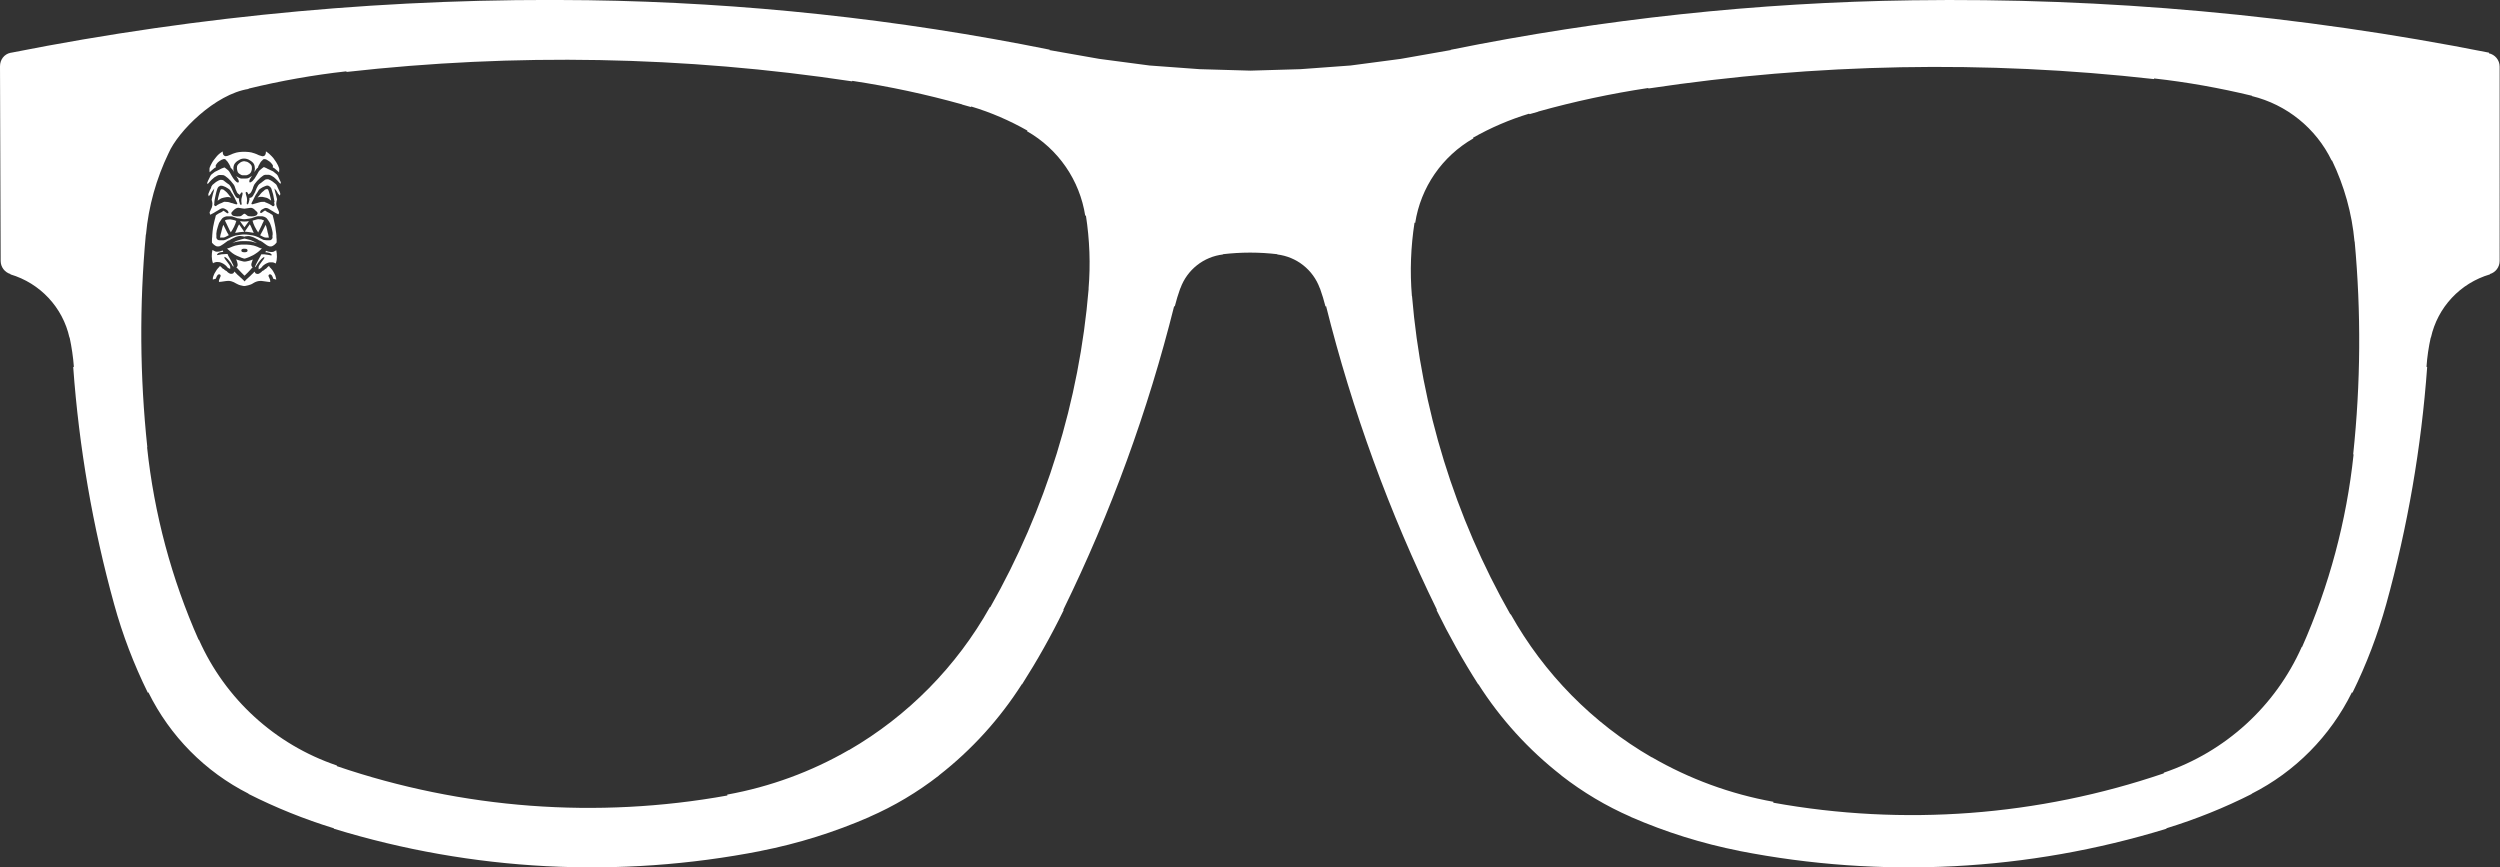 <svg viewBox="0 0 340.45 118.13" xmlns="http://www.w3.org/2000/svg" id="Layer_2"><rect x="0" y="0" width="340.45" height="118.13" fill="#333333" stroke="none"/><defs><style>.cls-1{fill-rule:evenodd;}.cls-1,.cls-2{fill:#fff;}</style></defs><g id="Layer_1-2"><path d="M338.95,7.25v-.08C313.09,2.04,286.77-.34,260.41.04h0c-21.11.29-42.15,2.55-62.85,6.74v.04l-6.82,1.2-6.82.9-6.82.5-6.82.2-6.92-.2-6.82-.5-6.82-.9-6.82-1.2.07-.05C122.27,2.59,101.22.33,80.12.03h0C53.75-.34,27.43,2.05,1.56,7.17l-.13.02c-.87.18-1.43.95-1.43,1.83v.1l.09,26.24v.18c0,.82.55,1.55,1.34,1.78l-.02.04c4.05,1.2,7.14,4.5,8.05,8.62l.02-.03c.28,1.32.48,2.66.58,4l-.09.04c.79,10.93,2.66,21.76,5.58,32.32,1.14,4.14,2.68,8.16,4.58,12.02l.08-.04c2.94,5.96,7.73,10.81,13.65,13.8l-.03.02c3.74,1.89,7.62,3.45,11.62,4.68l.03.07c18.84,5.77,38.82,6.81,58.15,3.02h-.04c5.1-1,10.06-2.56,14.82-4.63h-.03c3.38-1.47,6.56-3.37,9.47-5.63l.03-.04c4.45-3.47,8.26-7.67,11.29-12.43v.06c2.08-3.26,3.98-6.64,5.67-10.1l-.03-.09c6.47-13.21,11.52-27.08,15.09-41.35l.07.09c.21-.84.46-1.66.75-2.47l.03-.04c.91-2.52,3.17-4.3,5.82-4.6l-.07-.03c1.23-.14,2.46-.22,3.69-.22h.1c1.24,0,2.47.08,3.69.22l-.07.03c2.66.31,4.91,2.09,5.82,4.6l.03.04c.29.81.54,1.64.75,2.47l.07-.09c3.57,14.27,8.62,28.14,15.09,41.35l-.03.09c1.7,3.47,3.59,6.84,5.67,10.1v-.06c3.03,4.76,6.85,8.96,11.3,12.43l.03.04c2.91,2.26,6.09,4.16,9.47,5.63h-.03c4.76,2.07,9.73,3.63,14.82,4.63h-.04c19.34,3.79,39.31,2.76,58.15-3.02l.03-.07c4-1.23,7.89-2.79,11.62-4.68l-.03-.02c5.92-2.99,10.71-7.84,13.65-13.8l.08.04c1.91-3.87,3.44-7.91,4.6-12.07,2.92-10.55,4.78-21.36,5.57-32.27l-.09-.04c.09-1.35.29-2.68.58-4l.02.03c.91-4.13,3.99-7.43,8.05-8.62l-.02-.04c.79-.23,1.33-.96,1.33-1.78V9.07c0-.89-.63-1.65-1.5-1.82ZM148.27,39.32l-.02.03c-1.27,15.25-5.84,30.05-13.4,43.35l-.03-.05c-4.54,8.11-11.17,14.84-19.21,19.5v-.02c-5.13,2.97-10.74,5.02-16.58,6.08l.03.12c-17.77,3.21-36.08,1.83-53.17-3.99l-.03-.1c-8.38-2.84-15.19-9.05-18.78-17.14l-.03.04c-3.69-8.32-6.06-17.17-7.02-26.22l.03-.03c-1.02-9.62-1.09-19.32-.2-28.96h.02c.35-3.84,1.4-7.59,3.07-11.06,1.3-3,6.35-8.05,10.91-8.76l-.02-.04c4.4-1.07,8.86-1.86,13.35-2.36l-.02.09c22.91-2.58,46.07-2.16,68.88,1.28v-.07c5.05.76,10.05,1.83,14.98,3.21v.02c.39.11.79.22,1.17.33l.08-.06c2.67.8,5.22,1.91,7.64,3.28l-.06.08c4.26,2.43,7.18,6.67,7.93,11.52l.09-.05c.51,3.31.64,6.66.36,9.99ZM320.51,61.9c-.96,9.05-3.33,17.9-7.02,26.22l-.03-.04c-3.59,8.09-10.4,14.3-18.78,17.14l-.03.1c-17.1,5.82-35.4,7.2-53.17,3.99l.03-.12c-5.84-1.05-11.45-3.11-16.58-6.08v.02c-8.04-4.65-14.67-11.39-19.21-19.5l-.03.05c-7.56-13.3-12.13-28.1-13.4-43.35l-.02-.03c-.28-3.33-.15-6.69.36-9.99l.09.05c.75-4.85,3.67-9.08,7.93-11.52l-.06-.08c2.42-1.37,4.97-2.47,7.64-3.28l.08.06c.38-.12.78-.23,1.16-.33v-.02c4.94-1.38,9.94-2.45,15-3.21v.07c22.81-3.43,45.96-3.86,68.88-1.28l-.02-.09c4.5.5,8.96,1.3,13.35,2.36l-.02.04c4.75,1.16,8.74,4.39,10.87,8.79l.04-.03c1.67,3.47,2.72,7.21,3.07,11.05h.02c.89,9.64.82,19.35-.2,28.96l.03.03Z" class="cls-2"></path><path d="M29.13,25.76s-.05.05-.07.08c-.07.09-.14.18-.2.27-.05.08-.11.17-.14.27-.04.09-.12.13-.17.2-.03.05-.07.1-.11.15-.02-.06-.06-.12-.07-.18-.02-.11.02-.21.07-.31.03-.07.06-.14.09-.22.02-.05.04-.1.06-.15.05-.09.11-.18.15-.27.02-.04.02-.08.03-.13,0-.02,0-.05.02-.07.01-.03.04-.05.05-.08.05-.12.15-.2.25-.27.1-.07.18-.16.28-.23.05-.04.1-.07.15-.1.1-.05.19-.11.29-.16.13-.07.26-.08.4-.06.08.01.16.02.23.07.1.08.2.16.3.24.08.06.16.12.24.18.1.08.23.13.3.24.05.07.1.15.15.23.04.07.07.14.11.21.04.07.07.15.1.22.03.06.05.13.08.19.05.12.11.24.17.36.06.12.14.24.21.35.06.09.16.15.25.2.05.02.11.02.16.02.04,0,.06.01.05.06-.03.12-.01.24.02.35.03.11.06.21.09.32.01.04.04.08.06.12.03.05.09.05.12.03.03-.01.06-.06.06-.1,0-.12-.03-.24-.04-.35,0-.06,0-.13,0-.19,0-.07,0-.15.02-.22.02-.12.06-.24.09-.36.02-.08.04-.16.05-.24,0-.05.02-.11,0-.15-.04-.12-.14-.09-.2-.03-.04.04-.07.1-.1.15-.03.05-.05.1-.07.14-.05-.04-.09-.07-.14-.1-.15-.09-.25-.21-.3-.38-.03-.09-.08-.17-.12-.26-.02-.05-.04-.1-.05-.15-.02-.06-.04-.11-.06-.17-.02-.05-.03-.1-.05-.15-.03-.06-.06-.13-.11-.19-.08-.11-.17-.21-.26-.32-.05-.07-.1-.14-.16-.2-.04-.04-.09-.08-.13-.12-.04-.03-.07-.07-.1-.11-.03-.03-.06-.06-.09-.08-.03-.03-.06-.05-.09-.08-.12-.09-.23-.18-.35-.27-.12-.09-.25-.13-.39-.12-.1,0-.2,0-.29-.01-.1,0-.21.01-.3.05-.11.05-.21.12-.31.18-.04.02-.09.04-.13.07-.06.05-.12.1-.18.15-.07.06-.14.11-.2.17-.04.04-.08.08-.13.13-.05.05-.09.1-.14.15-.1.11-.19.22-.29.33-.07-.05-.09-.12-.06-.2.03-.09.07-.18.11-.26.1-.22.21-.44.32-.66.05-.11.14-.19.24-.26.12-.09.23-.18.35-.27.06-.04.12-.06.18-.09.15-.07.3-.14.45-.22.1-.05.2-.11.31-.16.12-.05.24-.09.35-.13.02,0,.04,0,.06.01.11.08.21.16.31.24.04.03.08.06.11.09.09.07.16.15.22.25.04.07.09.15.13.22.05.1.1.2.16.29.07.13.15.25.23.37.06.09.12.17.19.25.08.09.17.18.27.26.05.04.12.06.19.07.05.01.11-.05.11-.1,0-.07,0-.14-.03-.22-.06-.18-.19-.32-.28-.48-.01-.02-.03-.04-.04-.07.02.01.05.03.07.04.1.08.2.14.32.18.06.02.11.06.17.08.02.01.05.02.08.02.1,0,.19,0,.29,0,.06,0,.12,0,.19,0,.05,0,.1,0,.14,0,.09,0,.18,0,.26-.02.06,0,.12-.03.17-.06.05-.02.1-.05.15-.08.08-.05.17-.11.25-.16.01,0,.02-.01.05-.03-.09.15-.18.28-.27.42-.07.11-.1.23-.09.36,0,.08.08.14.16.09.08-.04.15-.08.22-.13.04-.03.07-.06.1-.1.08-.1.17-.19.24-.29.08-.12.15-.24.22-.36.05-.08.1-.17.15-.25.05-.09.09-.17.14-.26.06-.1.12-.2.21-.27.1-.08.2-.17.3-.25.06-.05.12-.1.19-.14.06-.04.12,0,.17.02.07.02.14.06.21.09.07.03.13.07.2.11.04.02.09.04.14.06.15.07.29.14.44.21.07.03.14.06.2.11.15.11.3.23.44.36.07.06.12.14.16.22.09.18.17.37.25.55.03.07.07.15.11.22.06.1.05.22-.03.3-.05-.06-.11-.12-.16-.18-.09-.1-.18-.2-.27-.3-.09-.09-.18-.18-.27-.26-.11-.1-.21-.2-.34-.26-.08-.03-.14-.09-.22-.13-.09-.04-.19-.08-.28-.1-.05-.01-.11,0-.16,0-.07,0-.15,0-.22,0-.19-.01-.35.05-.49.17-.11.08-.21.16-.32.25-.07.06-.13.13-.2.2-.04.04-.09.08-.13.12-.06.07-.12.13-.18.2-.05.06-.1.12-.15.19-.07.09-.15.17-.19.28-.03.09-.08.18-.11.26-.02.05-.03.1-.04.15-.01.04-.02.07-.04.11-.05.12-.1.24-.16.35-.06.14-.16.25-.3.32-.04.02-.07.05-.11.08-.03-.07-.06-.14-.1-.21-.02-.04-.06-.09-.1-.11-.08-.05-.16-.02-.18.08,0,.04,0,.09.02.13,0,.03,0,.07.02.1.04.15.08.29.12.44.02.08.02.17.03.26,0,.05,0,.11,0,.16,0,.06-.03.12-.03.18,0,.07-.02.15-.01.22,0,.03.03.08.06.09.04.02.1.01.13-.04.03-.08.07-.16.09-.25.03-.12.06-.24.09-.36,0-.06,0-.12-.01-.17,0-.04,0-.06.04-.06.21,0,.35-.11.45-.27.1-.16.2-.33.28-.5.05-.09.08-.18.11-.28.06-.18.15-.35.24-.51.06-.11.13-.23.23-.31.09-.06.18-.12.27-.19.07-.05.14-.11.21-.17.04-.03.08-.06.12-.09.06-.04.11-.09.17-.13.1-.07.22-.07.34-.08.05,0,.11,0,.16.02.1.04.19.08.28.13.09.05.19.11.27.17.07.05.13.11.2.16.06.05.13.1.19.15.08.06.13.13.17.22.02.04.04.08.06.11.01.03,0,.06.02.08.02.06.05.11.08.16.05.08.09.17.12.26.02.07.05.13.09.19.05.11.09.22.11.34,0,.03,0,.06-.01.08-.02.05-.05.11-.08.17-.05-.12-.14-.2-.22-.28-.05-.05-.06-.13-.1-.19-.07-.13-.15-.26-.26-.37-.04-.04-.07-.09-.1-.13,0,0-.01,0-.02,0,0,.04,0,.09.01.13.03.15.07.3.11.44.04.15.08.3.12.45.04.14.07.27.1.41,0,.02,0,.05,0,.07-.02.07-.04.13-.06.2-.01.06-.01.12-.02.18,0,.03-.02.05-.02.08,0,.03,0,.06,0,.09,0,.06,0,.12.01.18.01.08.03.17.06.25.01.04.03.08.05.12.05.11.11.23.16.34.04.09.08.18.1.27.01.04-.01.1-.02.14-.01.05-.03.09-.05.14,0,.01-.04.02-.05.01-.07-.03-.15-.07-.22-.11-.1-.06-.21-.11-.31-.17-.07-.04-.13-.09-.2-.13-.04-.03-.08-.05-.13-.07-.04-.03-.09-.05-.13-.08-.11-.07-.22-.15-.34-.21-.18-.09-.36-.13-.55-.05-.06.02-.11.06-.17.09-.06.03-.13.06-.19.1-.12.07-.17.19-.22.3-.02.04,0,.12.05.14.05.01.11.02.15,0,.07-.03.12-.09.18-.14.09-.06.17-.12.26-.17.04-.03.07,0,.11.03.06.05.12.1.19.14.16.09.34.14.48.26.08.06.17.11.26.16.05.03.04.08.05.12.04.15.08.31.12.47.03.11.05.22.07.33.03.12.06.23.08.35.03.14.06.27.08.41.02.13.03.27.05.4.02.14.04.28.06.42.01.1.02.2.03.3,0,.07,0,.14,0,.21,0,.11.02.22.03.32,0,.07,0,.14,0,.21,0,.04,0,.08,0,.12,0,.04,0,.1-.03.13-.09.1-.18.2-.29.29-.09.07-.19.12-.3.18-.04.02-.09.03-.14.03-.09,0-.19,0-.27-.02-.18-.06-.34-.16-.49-.28-.15-.11-.3-.22-.45-.33-.09-.06-.18-.11-.28-.16,0,0-.01,0-.02,0-.12-.01-.21-.1-.3-.16-.1-.06-.21-.11-.31-.16-.08-.04-.16-.08-.24-.12-.08-.03-.15-.05-.23-.08-.09-.03-.19-.06-.28-.08-.09-.02-.19-.03-.28-.02-.11,0-.22.02-.33.03-.02,0-.04.01-.06.02-.1.06-.18,0-.27-.02-.11-.02-.22-.03-.33-.04-.17-.02-.34.03-.5.07-.15.04-.29.11-.44.18-.12.06-.25.12-.36.18-.08.05-.16.1-.24.15-.01,0-.02.02-.03.02-.14,0-.24.09-.34.17-.15.1-.3.22-.45.33-.1.07-.2.12-.3.19-.11.07-.23.13-.36.13-.14,0-.27,0-.39-.08-.11-.07-.22-.14-.31-.23-.06-.06-.12-.12-.17-.18-.02-.03-.02-.08-.02-.12,0-.04,0-.09,0-.13,0-.03,0-.07,0-.1,0-.09,0-.18.01-.27.03-.14.02-.27.03-.41.01-.15.03-.31.04-.46,0-.04,0-.07.01-.11.02-.18.04-.37.07-.55.01-.08.04-.16.05-.24.03-.13.05-.26.08-.39.03-.11.05-.22.08-.33.05-.18.11-.37.14-.55.02-.11.1-.13.16-.18.1-.08.21-.14.32-.2.07-.04.15-.07.23-.1.11-.05.21-.11.29-.2.03-.03.07-.04.11-.01.12.08.24.17.35.25.05.04.1.08.17.08.08,0,.14-.08.11-.16-.07-.16-.16-.29-.33-.36-.06-.02-.12-.07-.18-.1-.15-.08-.31-.09-.48-.03-.12.04-.22.11-.32.18-.14.09-.29.16-.43.25-.08.05-.16.1-.24.15-.11.06-.21.12-.32.17-.04.02-.09.04-.13.07-.04.03-.07,0-.08-.03-.02-.08-.04-.16-.06-.25,0-.02,0-.05.02-.08.02-.05.05-.09.07-.14.03-.07.05-.13.08-.2.02-.05.05-.1.07-.14.02-.04.05-.08.06-.13.02-.08.05-.16.06-.24.01-.06,0-.13.01-.19,0-.02.01-.04.01-.07,0-.04,0-.09-.01-.13,0-.05-.01-.09-.02-.14-.02-.08-.04-.16-.06-.24,0-.04-.02-.08,0-.12.05-.22.1-.44.15-.66.03-.12.07-.24.11-.37.03-.13.06-.26.08-.39,0,0-.01,0-.02-.01ZM30.97,29.46h0s-.08,0-.12,0c-.15.02-.28.08-.42.15-.12.06-.2.16-.27.26-.09.13-.18.26-.26.39-.05.07-.08.15-.11.23-.05.13-.09.27-.13.4-.05.17-.1.33-.14.5-.03.14-.05.29-.06.43,0,.08,0,.17.01.26.01.06.01.11,0,.17,0,.08-.02.17.04.24.04.05.07.11.12.15.08.06.18.08.28.08.14,0,.27,0,.41,0,.04,0,.09,0,.13,0,.12-.02.24-.04.35-.1.11-.06.22-.11.33-.16.12-.06.24-.13.37-.18.11-.05.22-.07.33-.12.15-.07.31-.09.47-.12.13-.02.26-.04.4-.06.18-.02.35-.05.53-.05.23,0,.45.02.67.05.17.03.35.05.52.08.1.02.19.04.29.07.09.03.18.07.27.1.08.03.15.06.22.09.1.05.19.1.28.15.09.04.17.09.26.13.06.03.13.07.2.08.12.02.25.03.38.04.12,0,.24,0,.36,0,.09,0,.19-.01.26-.07.05-.04.09-.1.13-.16.04-.06.06-.13.04-.21-.01-.05-.01-.1-.01-.15,0-.06.03-.11.03-.17,0-.08,0-.17,0-.25-.01-.1-.03-.2-.05-.29-.03-.15-.07-.3-.11-.45-.04-.14-.1-.27-.14-.41-.04-.14-.11-.25-.18-.37-.07-.11-.15-.23-.23-.33-.06-.08-.12-.17-.21-.22-.07-.04-.14-.08-.21-.11-.16-.07-.32-.09-.49-.08-.04,0-.08,0-.13,0-.11,0-.23-.01-.34.01-.16.03-.31.09-.46.14-.11.04-.21.08-.32.11-.12.03-.25.05-.37.07-.14.02-.28.03-.41.06-.15.03-.29.01-.43,0-.17-.02-.34-.06-.5-.09-.13-.02-.27-.02-.39-.09-.03-.02-.06-.02-.09-.03-.09-.03-.17-.06-.26-.09-.09-.03-.18-.07-.28-.08-.18-.01-.36,0-.54,0ZM30.15,25.28c-.08,0-.15,0-.21.07,0,0-.01,0-.02,0-.07,0-.13.06-.17.11-.11.1-.15.25-.2.39-.07.21-.12.42-.17.64-.03.13-.06.25-.08.38-.03.14-.05.28-.08.41-.01.08-.03.15-.03.23,0,.06,0,.13,0,.19,0,.08-.05.15-.02.23.04.08.1.12.17.14.06.01.12-.02.16-.08.02-.03.04-.04.07-.06.03-.02.06-.03.09-.05.08-.05.16-.1.24-.13.08-.04.17-.06.25-.1.12-.06.24-.12.37-.17.02-.01.06,0,.09,0,.1,0,.19.02.28.02.1,0,.2.01.3.04.1.03.2.07.3.1.06.02.12.02.19.04.06.02.11.05.16.06.11.03.22.06.33.09.05.01.1,0,.13-.05.03-.04.02-.08,0-.12-.05-.09-.09-.18-.13-.26-.09-.19-.18-.38-.27-.56-.07-.14-.15-.27-.23-.41-.03-.05-.08-.1-.11-.15-.05-.08-.09-.15-.13-.23-.06-.11-.12-.21-.23-.28-.06-.04-.12-.08-.18-.12-.1-.06-.2-.13-.3-.18-.09-.04-.18-.07-.27-.11-.09-.04-.18-.07-.28-.06ZM37.39,27.5c-.03-.16-.06-.32-.09-.47-.02-.11-.04-.22-.06-.33-.02-.09-.04-.19-.06-.28-.02-.07-.04-.14-.07-.22-.04-.13-.07-.27-.12-.4-.02-.07-.04-.14-.08-.2-.04-.06-.09-.12-.14-.17-.04-.04-.11-.05-.15-.09-.09-.09-.19-.06-.3-.06-.03,0-.06,0-.09.02-.05.02-.1.04-.15.06-.1.04-.2.08-.3.13-.09.05-.17.11-.26.16-.14.08-.26.18-.34.32-.06.1-.11.22-.18.31-.12.14-.2.3-.28.46-.07.12-.12.25-.19.38-.09.18-.18.37-.28.55-.02.05-.02.1.03.13.03.02.07.03.11.02.05,0,.09-.02.14-.04.1-.03.2-.05.29-.08.07-.03.14-.04.21-.06.08-.02.16-.05.24-.07.09-.03.18-.06.27-.07.11-.02.21,0,.32-.01.01,0,.03,0,.04,0,.06-.01.12-.03.17.03,0,0,.02,0,.02.01.11.05.23.09.34.14.09.04.17.08.26.12.07.04.14.08.21.12.02,0,.03.02.05.03.03.02.06.04.09.07.03.02.06.05.1.07.07.03.14,0,.18-.05.04-.04.08-.11.07-.16-.02-.12-.07-.23-.04-.36ZM32.38,28.3h0s-.02.01-.03.01c-.12.02-.23.07-.33.14-.1.07-.19.16-.27.24-.07.07-.13.14-.19.21-.04.05-.08.11-.06.18.05.2.19.29.37.34.13.03.27.04.4.05.12,0,.23,0,.35-.01.09-.01.18-.02.26-.08.08-.07.16-.13.25-.2.12-.09.17-.1.29-.02.09.06.17.13.26.2.04.03.08.07.13.07.08,0,.15.03.23.03.14,0,.27.02.41,0,.12,0,.23-.04.34-.08.14-.04.23-.14.28-.28.05-.13-.05-.21-.12-.29-.04-.06-.11-.1-.17-.15-.06-.05-.1-.12-.17-.17-.08-.06-.16-.12-.25-.15-.1-.04-.21-.05-.31-.03-.13.03-.27.04-.41.06-.12.02-.24.04-.36.05-.1,0-.2-.02-.3-.04-.2-.03-.41-.06-.61-.1Z" class="cls-1"></path><path d="M31.88,23.42c-.08-.12-.15-.24-.24-.35-.07-.09-.15-.16-.23-.24-.02-.02-.03-.05-.03-.07,0-.07-.03-.13-.06-.18-.05-.08-.09-.18-.14-.26-.06-.1-.13-.21-.2-.31-.06-.07-.13-.13-.19-.2-.03-.03-.05-.08-.08-.1-.09-.06-.19-.07-.29-.04-.18.05-.35.13-.5.25-.08.06-.16.12-.23.18-.04.04-.08.08-.12.13-.06.09-.13.17-.18.27-.04.07-.04.15.01.22.02.03,0,.05-.02.07-.11.05-.21.11-.3.2-.09.08-.18.15-.27.23-.09.08-.17.16-.26.24,0-.06-.02-.11-.02-.17,0-.11,0-.23,0-.34,0-.06.03-.11.04-.16.03-.09.07-.18.11-.26.06-.12.12-.23.18-.34.07-.12.14-.25.23-.36.11-.15.23-.3.35-.45.08-.09.16-.19.24-.27.09-.09.19-.17.29-.25.1-.08.21-.14.31-.21.02-.01.03-.02.04-.03.01.1.02.22.04.32.02.09.06.18.15.24.07.04.13.09.21.09.15,0,.29-.04.42-.1.11-.05.22-.09.33-.13.07-.03.15-.07.22-.1.09-.03.18-.06.27-.09.08-.03.15-.05.23-.07.1-.03.21-.05.31-.06.09-.02.18-.03.27-.03.12-.01.24-.02.35-.02.1,0,.21,0,.31,0,.08,0,.16.01.23.02.07,0,.13,0,.2.01.13.02.25.03.38.06.14.03.29.08.43.13.1.03.2.07.29.11.1.04.2.1.3.14.14.05.28.09.42.13.14.04.35-.03.42-.15.05-.09.09-.18.1-.28,0-.07,0-.14.01-.23.15.11.31.21.44.33.13.11.24.23.36.35.08.08.16.17.23.26.13.17.25.35.37.53.09.14.17.28.24.43.06.12.1.25.15.37.04.1.03.2.02.3,0,.09-.01.19-.02.28,0,0-.01,0-.02,0-.07-.07-.15-.14-.22-.21-.07-.06-.14-.12-.21-.18-.06-.05-.12-.11-.18-.15-.06-.05-.13-.08-.2-.12-.03-.02-.06-.03-.02-.08.04-.06.04-.14,0-.21-.03-.06-.06-.11-.1-.16-.05-.06-.11-.11-.15-.17-.06-.1-.16-.15-.25-.22-.1-.08-.21-.15-.33-.21-.08-.04-.18-.08-.27-.08-.1,0-.21,0-.28.11-.03.05-.08.08-.12.12-.05.05-.09.1-.14.15-.04.05-.07.1-.09.15-.04.07-.08.15-.12.22-.04.07-.09.14-.12.21-.02.04-.02.09-.03.13,0,.02,0,.06-.03.07-.15.1-.25.25-.35.4-.04.06-.08.13-.13.21.01-.06.02-.11.03-.15.02-.1.03-.2.04-.3,0-.05,0-.1-.01-.15,0-.08-.02-.16-.03-.24,0-.04-.03-.09-.04-.13-.02-.04-.03-.09-.05-.13-.06-.11-.14-.2-.23-.28-.11-.09-.22-.18-.35-.24-.06-.03-.11-.08-.17-.1-.12-.04-.24-.09-.36-.11-.12-.02-.24-.01-.36-.01-.05,0-.1,0-.15.02-.1.03-.21.05-.3.11-.18.11-.38.2-.53.36-.1.1-.19.2-.24.32-.05.12-.08.24-.1.37-.02.21,0,.43.05.64,0,0,0,.01,0,.02Z" class="cls-1"></path><path d="M36.76,38.4s-.04,0-.06,0c-.09-.01-.17-.02-.26-.03-.12-.02-.24-.04-.36-.05-.1-.01-.19-.03-.29-.04-.05,0-.11-.02-.16-.02-.05,0-.11,0-.16,0-.02,0-.05,0-.07,0-.14,0-.28.03-.42.07-.17.05-.33.13-.49.23-.1.06-.2.13-.31.17-.12.05-.24.09-.37.12-.13.03-.27.05-.41.09-.11.03-.21,0-.31-.01-.12-.02-.23-.04-.35-.08-.11-.03-.21-.06-.31-.11-.1-.04-.19-.09-.28-.14-.1-.05-.2-.12-.31-.17-.1-.05-.22-.08-.32-.12-.15-.06-.3-.05-.45-.06-.09,0-.18,0-.27.02-.12.01-.24.03-.35.05-.12.02-.24.04-.35.05-.09.01-.18.02-.28.02-.02-.11,0-.22.04-.33.04-.12.1-.25.15-.36.03-.06.05-.12.04-.19-.03-.11-.14-.18-.25-.15-.12.03-.2.11-.25.23-.02.04-.04.07-.06.11-.03.08-.06.15-.09.23,0,.01-.02.03-.03.03-.08.03-.16.05-.24.07-.04.01-.09.03-.15.04,0-.02,0-.04,0-.06,0,0,0-.01,0-.02,0-.15.03-.29.09-.42.04-.1.08-.21.13-.31.1-.18.21-.36.32-.53.05-.08.12-.16.19-.23.05-.05.11-.1.16-.15.01-.02.02-.04.03-.06,0-.06.03-.07.09-.04.1.05.16.14.23.22.07.08.15.15.26.18.03.01.05.06.08.08.03.03.06.06.1.08.11.06.22.1.3.21.05.06.12.11.19.15.08.05.17.11.27.12.07,0,.15,0,.22-.02.13-.02.2-.11.24-.23,0-.02.02-.04.04-.06.07.07.14.15.22.22.07.07.13.14.2.21.07.07.15.13.23.2.06.06.12.12.19.18.05.04.1.09.15.13.1.09.19.19.29.28.03.03.06.07.09.11,0,0,.02,0,.03,0,.07-.07.13-.15.2-.22.07-.07.14-.13.21-.19.11-.1.22-.2.33-.3.07-.07.14-.14.21-.21.07-.07.14-.13.21-.2.06-.06.12-.13.18-.2.04.07.07.14.12.2.06.08.15.09.24.11.08.02.16,0,.24-.03.06-.03.12-.07.18-.11.06-.04.11-.08.16-.12.03-.03.06-.06.08-.09.04-.05.1-.08.16-.1.08-.04.18-.07.21-.17,0-.01.02-.03.04-.03.15-.04.24-.16.34-.27.05-.06.12-.11.19-.15.04-.02.06.02.06.05,0,.06.04.08.07.12.04.05.09.09.14.14.13.13.24.28.33.44.06.1.11.19.16.29.04.08.08.15.11.24.04.12.07.25.1.37.01.05.02.11.03.16,0,0,0,.02,0,.03,0,0-.02,0-.03,0-.08-.02-.17-.05-.25-.07-.02,0-.05-.01-.07-.02-.05-.01-.07-.03-.08-.09,0-.05-.04-.11-.06-.16-.02-.06-.05-.11-.08-.17,0-.02-.02-.03-.03-.05-.06-.06-.11-.13-.2-.15-.14-.03-.3.1-.25.25.03.08.07.16.11.24.06.13.12.27.12.42,0,.04,0,.08,0,.13Z" class="cls-1"></path><path d="M35.67,33.82c-.07.07-.14.13-.2.2-.13.14-.28.25-.42.36-.11.08-.23.16-.34.23-.08.05-.15.1-.23.14-.08.04-.17.08-.26.12-.04.02-.08.04-.12.06-.05.02-.11.04-.16.07-.06.02-.12.05-.17.07-.05.02-.09.04-.14.05-.08.03-.16.05-.24.08-.06.02-.12.02-.19,0-.11-.04-.23-.07-.34-.11-.09-.03-.18-.08-.26-.12-.08-.03-.17-.06-.25-.1-.04-.02-.09-.04-.13-.06-.1-.05-.19-.1-.29-.15-.1-.06-.21-.13-.3-.2-.14-.11-.28-.23-.42-.35-.07-.06-.13-.12-.2-.18-.03-.03-.06-.07-.08-.1.07-.01.14-.02.21-.04.08-.02.15-.06.23-.09.11-.04.22-.09.33-.14.11-.04.22-.08.33-.11.16-.04.33-.07.49-.1.12-.02.24-.03.36-.04.05,0,.1,0,.15,0,.05,0,.11,0,.16,0,.04,0,.09,0,.13,0,.1,0,.2-.01.29,0,.15,0,.31.02.46.04.16.02.33.06.49.09.08.02.16.05.24.08.08.03.17.06.25.09.07.03.14.07.21.1.13.05.25.12.4.11,0,0,.01,0,.03,0ZM33.18,33.87s-.04,0-.07.01c-.09.02-.17.04-.22.13-.06.12,0,.28.13.31.15.04.3.05.45.02.14-.03.21-.04.24-.2.02-.11-.05-.2-.15-.24-.12-.05-.25,0-.38-.03Z" class="cls-1"></path><path d="M35.22,36.63c0-.06,0-.1,0-.15,0-.07-.02-.15.02-.22.04-.07.07-.15.12-.22.09-.14.19-.27.29-.41.07-.09.14-.17.2-.26.05-.07.09-.14.14-.22,0-.01.01-.04.01-.05,0-.03,0-.08-.02-.08-.03,0-.07,0-.1.02-.08.05-.15.11-.22.17-.07.06-.13.13-.19.2-.1.11-.19.23-.28.35-.11.15-.21.3-.3.45-.03.05-.05.11-.08.18-.02-.03-.04-.06-.06-.09,0-.01-.01-.03,0-.04.04-.09.08-.18.12-.27.04-.08.08-.16.12-.24.07-.14.15-.28.22-.42.09-.16.18-.32.27-.48.03-.05.05-.12.07-.17,0-.02.04-.04.06-.04.14,0,.27-.01.41,0,.17.01.35.04.52.07.12.02.23.05.35.07.03,0,.08,0,.1-.01.01,0,.02-.06,0-.09-.03-.05-.07-.1-.12-.13-.14-.11-.32-.14-.49-.17-.08-.01-.15-.02-.24-.03.03-.07.05-.13.08-.19.07.02.15.04.23.07.09.04.19.06.29.07.06,0,.12.02.18.02.07,0,.14,0,.21-.01.12-.01.22-.09.32-.14.06-.03.11-.06.17-.09.12.6.14,1.2-.06,1.8-.06-.03-.11-.05-.16-.07-.12-.05-.23-.1-.36-.09-.09,0-.17,0-.26,0-.12,0-.24.03-.35.09-.06.04-.14.06-.2.09-.06.03-.12.06-.17.1-.09.06-.18.12-.25.19-.09.09-.16.19-.24.28-.05.05-.12.08-.18.12-.06.03-.12.05-.19.08Z" class="cls-1"></path><path d="M29,35.84c-.11-.3-.15-.6-.16-.91,0-.3.02-.61.09-.89.08.04.17.09.25.13.04.02.08.05.13.07.08.02.15.04.23.04.08,0,.16-.01.25-.02.11,0,.22-.04.32-.08.07-.03.15-.05.22-.07.03.06.05.12.08.19-.06,0-.11.01-.16.02-.17.02-.35.05-.5.14-.07.04-.13.11-.18.17-.02.02,0,.06,0,.09,0,.01.04.03.06.02.08-.01.17-.03.25-.05.1-.02.21-.05.31-.06.2-.02.41-.03.61-.04.05,0,.1,0,.15,0,.04,0,.05.02.06.05.02.06.04.12.07.18.07.13.15.26.22.39.07.12.14.23.2.35.04.08.07.16.11.24.02.05.05.09.07.13.04.08.07.16.1.23,0,.01.01.03.02.04,0,.02.01.04,0,.05-.02.03-.04.06-.05.08-.08-.14-.16-.28-.25-.42-.09-.13-.18-.26-.29-.38-.11-.13-.21-.28-.36-.39-.07-.05-.13-.1-.2-.14-.06-.04-.1,0-.1.06,0,.08.05.14.09.21.06.1.14.18.21.28.12.15.23.31.35.47.07.1.13.2.15.32,0,.03,0,.07,0,.11,0,.05,0,.11,0,.16-.04-.01-.08-.02-.11-.03-.13-.05-.24-.11-.32-.23-.06-.09-.13-.15-.21-.22-.1-.09-.21-.16-.32-.23-.05-.03-.11-.06-.17-.08-.04-.02-.07-.03-.11-.05-.07-.03-.15-.06-.22-.07-.1-.02-.2-.02-.3-.02-.11,0-.22,0-.32.05-.06.02-.12.04-.17.06-.03.01-.05.03-.08.06Z" class="cls-1"></path><path d="M33.27,21.96c.19.03.36.05.51.14.14.09.27.19.38.31.08.1.14.22.14.36,0,.08.01.17,0,.25,0,.07-.03.15-.05.22-.03.1-.06.2-.12.28-.06.08-.13.15-.22.2-.08.05-.17.09-.25.12-.05.02-.1.03-.15.03-.14,0-.29,0-.43,0-.09,0-.17-.02-.25-.06-.11-.06-.21-.12-.31-.2-.1-.08-.16-.2-.19-.32-.02-.09-.05-.18-.06-.28,0-.04,0-.08,0-.11,0-.13,0-.27.07-.39.06-.1.13-.18.22-.25.12-.1.24-.2.39-.25.11-.03.23-.05.32-.07Z" class="cls-1"></path><path d="M34.43,35.32c-.05.15-.1.3-.15.45-.03.09-.06.17-.06.26,0,.07.02.16.05.22.03.07.09.13.13.19-.03.02-.07.03-.1.06-.07.07-.13.15-.19.22-.08.08-.15.17-.23.25-.07.07-.14.14-.2.21-.04.04-.09.08-.14.13-.07.06-.14.13-.2.2-.03.03-.05.04-.08,0-.12-.12-.24-.24-.36-.36-.12-.13-.24-.26-.37-.39-.08-.08-.15-.17-.23-.25-.03-.03-.07-.05-.11-.07.04-.06.09-.12.13-.18.03-.05.04-.1.04-.16,0-.04,0-.08,0-.12-.03-.11-.05-.23-.08-.34-.03-.1-.07-.2-.11-.3,0,0,0-.01-.02-.03.13.05.25.1.38.14.12.04.25.07.38.1.08.02.16.04.24.06.13.03.26.02.39-.01.12-.03.24-.05.36-.08.09-.02.17-.05.26-.08.07-.02.13-.05.19-.07.04-.01.08-.03.11-.04Z" class="cls-1"></path><path d="M34.91,33.08c-.05-.02-.11-.03-.16-.05-.18-.05-.35-.1-.53-.14-.12-.03-.25-.03-.37-.04-.09,0-.19-.01-.28-.01-.12,0-.24,0-.36,0-.08,0-.17,0-.25,0-.09,0-.18,0-.27.01-.18.03-.37.06-.55.09-.09.02-.19.05-.28.08-.06.02-.11.04-.17.06,0,0,0,0,0-.01.1-.05.2-.11.3-.16.09-.04.17-.08.26-.12.06-.02.12-.04.18-.06.14-.04.29-.09.43-.13.15-.04.29-.07.44-.11,0,0,.01,0,.02,0,.2.05.39.1.59.15.12.03.25.06.36.11.21.09.4.19.61.29.02,0,.03.01.05.02,0,0,0,.01,0,.02Z" class="cls-1"></path><path d="M32.19,30.05c-.15.58-.43,1.1-.76,1.59-.06-.1-.11-.2-.17-.3-.06-.11-.11-.22-.16-.34-.03-.07-.07-.14-.1-.21-.04-.09-.08-.18-.12-.26-.05-.11-.1-.21-.16-.32-.03-.05-.06-.11-.08-.16,0-.01,0-.05.02-.05.05-.02.1-.04.15-.06.04-.01.08-.03.13-.03.1-.01.2-.02.29-.03.06,0,.11-.02.17,0,.11.01.21.04.32.06.07.01.14.03.2.05.04,0,.07.02.1.04.05.02.11.04.15.05Z" class="cls-1"></path><path d="M35.15,31.64c-.33-.49-.62-1.01-.76-1.59.05-.02.1-.04.16-.05.17-.05.34-.1.52-.14.07-.02.15-.01.22,0,.09,0,.18.01.27.02.05,0,.09.02.13.04.07.02.15.05.22.08.03,0,.05.02.03.06-.07.13-.14.26-.2.39-.04.08-.07.17-.11.26-.03.07-.07.14-.1.2-.05.11-.11.22-.16.33-.05.09-.1.18-.14.27-.02.05-.04.1-.07.15Z" class="cls-1"></path><path d="M31.15,32.03c-.1.05-.18.11-.28.15-.15.07-.29.16-.46.17-.11,0-.21,0-.32,0-.05,0-.09,0-.13,0,.02-.14.05-.28.08-.43.02-.08.05-.15.07-.23.03-.13.07-.27.1-.4.03-.12.05-.24.09-.36.03-.09.06-.18.1-.28,0-.01.01-.02.02-.03.25.47.45.96.74,1.41Z" class="cls-1"></path><path d="M36.17,30.62c.03.09.07.17.1.26.04.12.07.25.1.37.03.13.05.27.08.4.02.08.05.15.07.23.02.07.03.14.04.21.02.09.04.18.06.27-.11,0-.22,0-.33,0-.16,0-.31-.03-.45-.11-.14-.08-.28-.14-.41-.21.13-.23.26-.47.38-.7.12-.24.24-.48.36-.72Z" class="cls-1"></path><path d="M32.02,31.72c.2-.39.32-.81.54-1.17.23.33.46.67.7,1.01-.42.02-.83.08-1.24.16Z" class="cls-1"></path><path d="M34.56,31.71c-.21-.03-.41-.07-.61-.1-.21-.03-.41-.04-.62-.07.23-.33.46-.67.69-1,.22.37.34.79.54,1.17Z" class="cls-1"></path><path d="M33.89,30.11s-.01.04-.03.06c-.09.12-.17.23-.26.35-.1.13-.19.26-.29.4,0,.01-.01.02-.02.04-.1-.14-.21-.28-.31-.43-.09-.14-.22-.27-.29-.42.4.08.79.08,1.19,0,0,0,0,0,.01.01Z" class="cls-1"></path><path d="M29.63,27.34c.02-.09.04-.17.06-.25,0-.02,0-.05,0-.07.06-.22.11-.45.17-.67.04-.13.09-.25.13-.38.01-.04.03-.08.04-.12.03-.06.12-.1.2-.08.04,0,.08.02.12.03.12.02.19.11.27.18.1.08.2.15.28.24.08.08.15.17.22.26.07.08.12.18.2.25.06.05.1.11.15.18-.22-.06-.44-.1-.65-.06-.22.04-.44.07-.65.15-.2.08-.36.23-.56.35Z" class="cls-1"></path><path d="M35.07,26.88c.06-.06.12-.12.18-.18.07-.09.14-.18.21-.27.08-.1.16-.2.26-.28.11-.09.23-.18.33-.29.06-.06.13-.07.2-.09.07-.02.14-.03.21,0,.02,0,.04.02.04.03.08.14.12.29.16.44.03.1.06.19.08.29.03.12.06.24.09.36.03.13.06.26.09.39,0,.01,0,.02,0,.04-.02-.01-.04-.02-.05-.04-.03-.02-.06-.05-.1-.08-.07-.05-.14-.09-.21-.14-.12-.09-.26-.13-.41-.16-.14-.02-.27-.06-.41-.09-.03,0-.05,0-.08,0-.11,0-.22-.02-.33.01-.06.02-.13.03-.19.05-.02,0-.04,0-.05,0,0,0,0-.01,0-.02Z" class="cls-1"></path></g></svg>